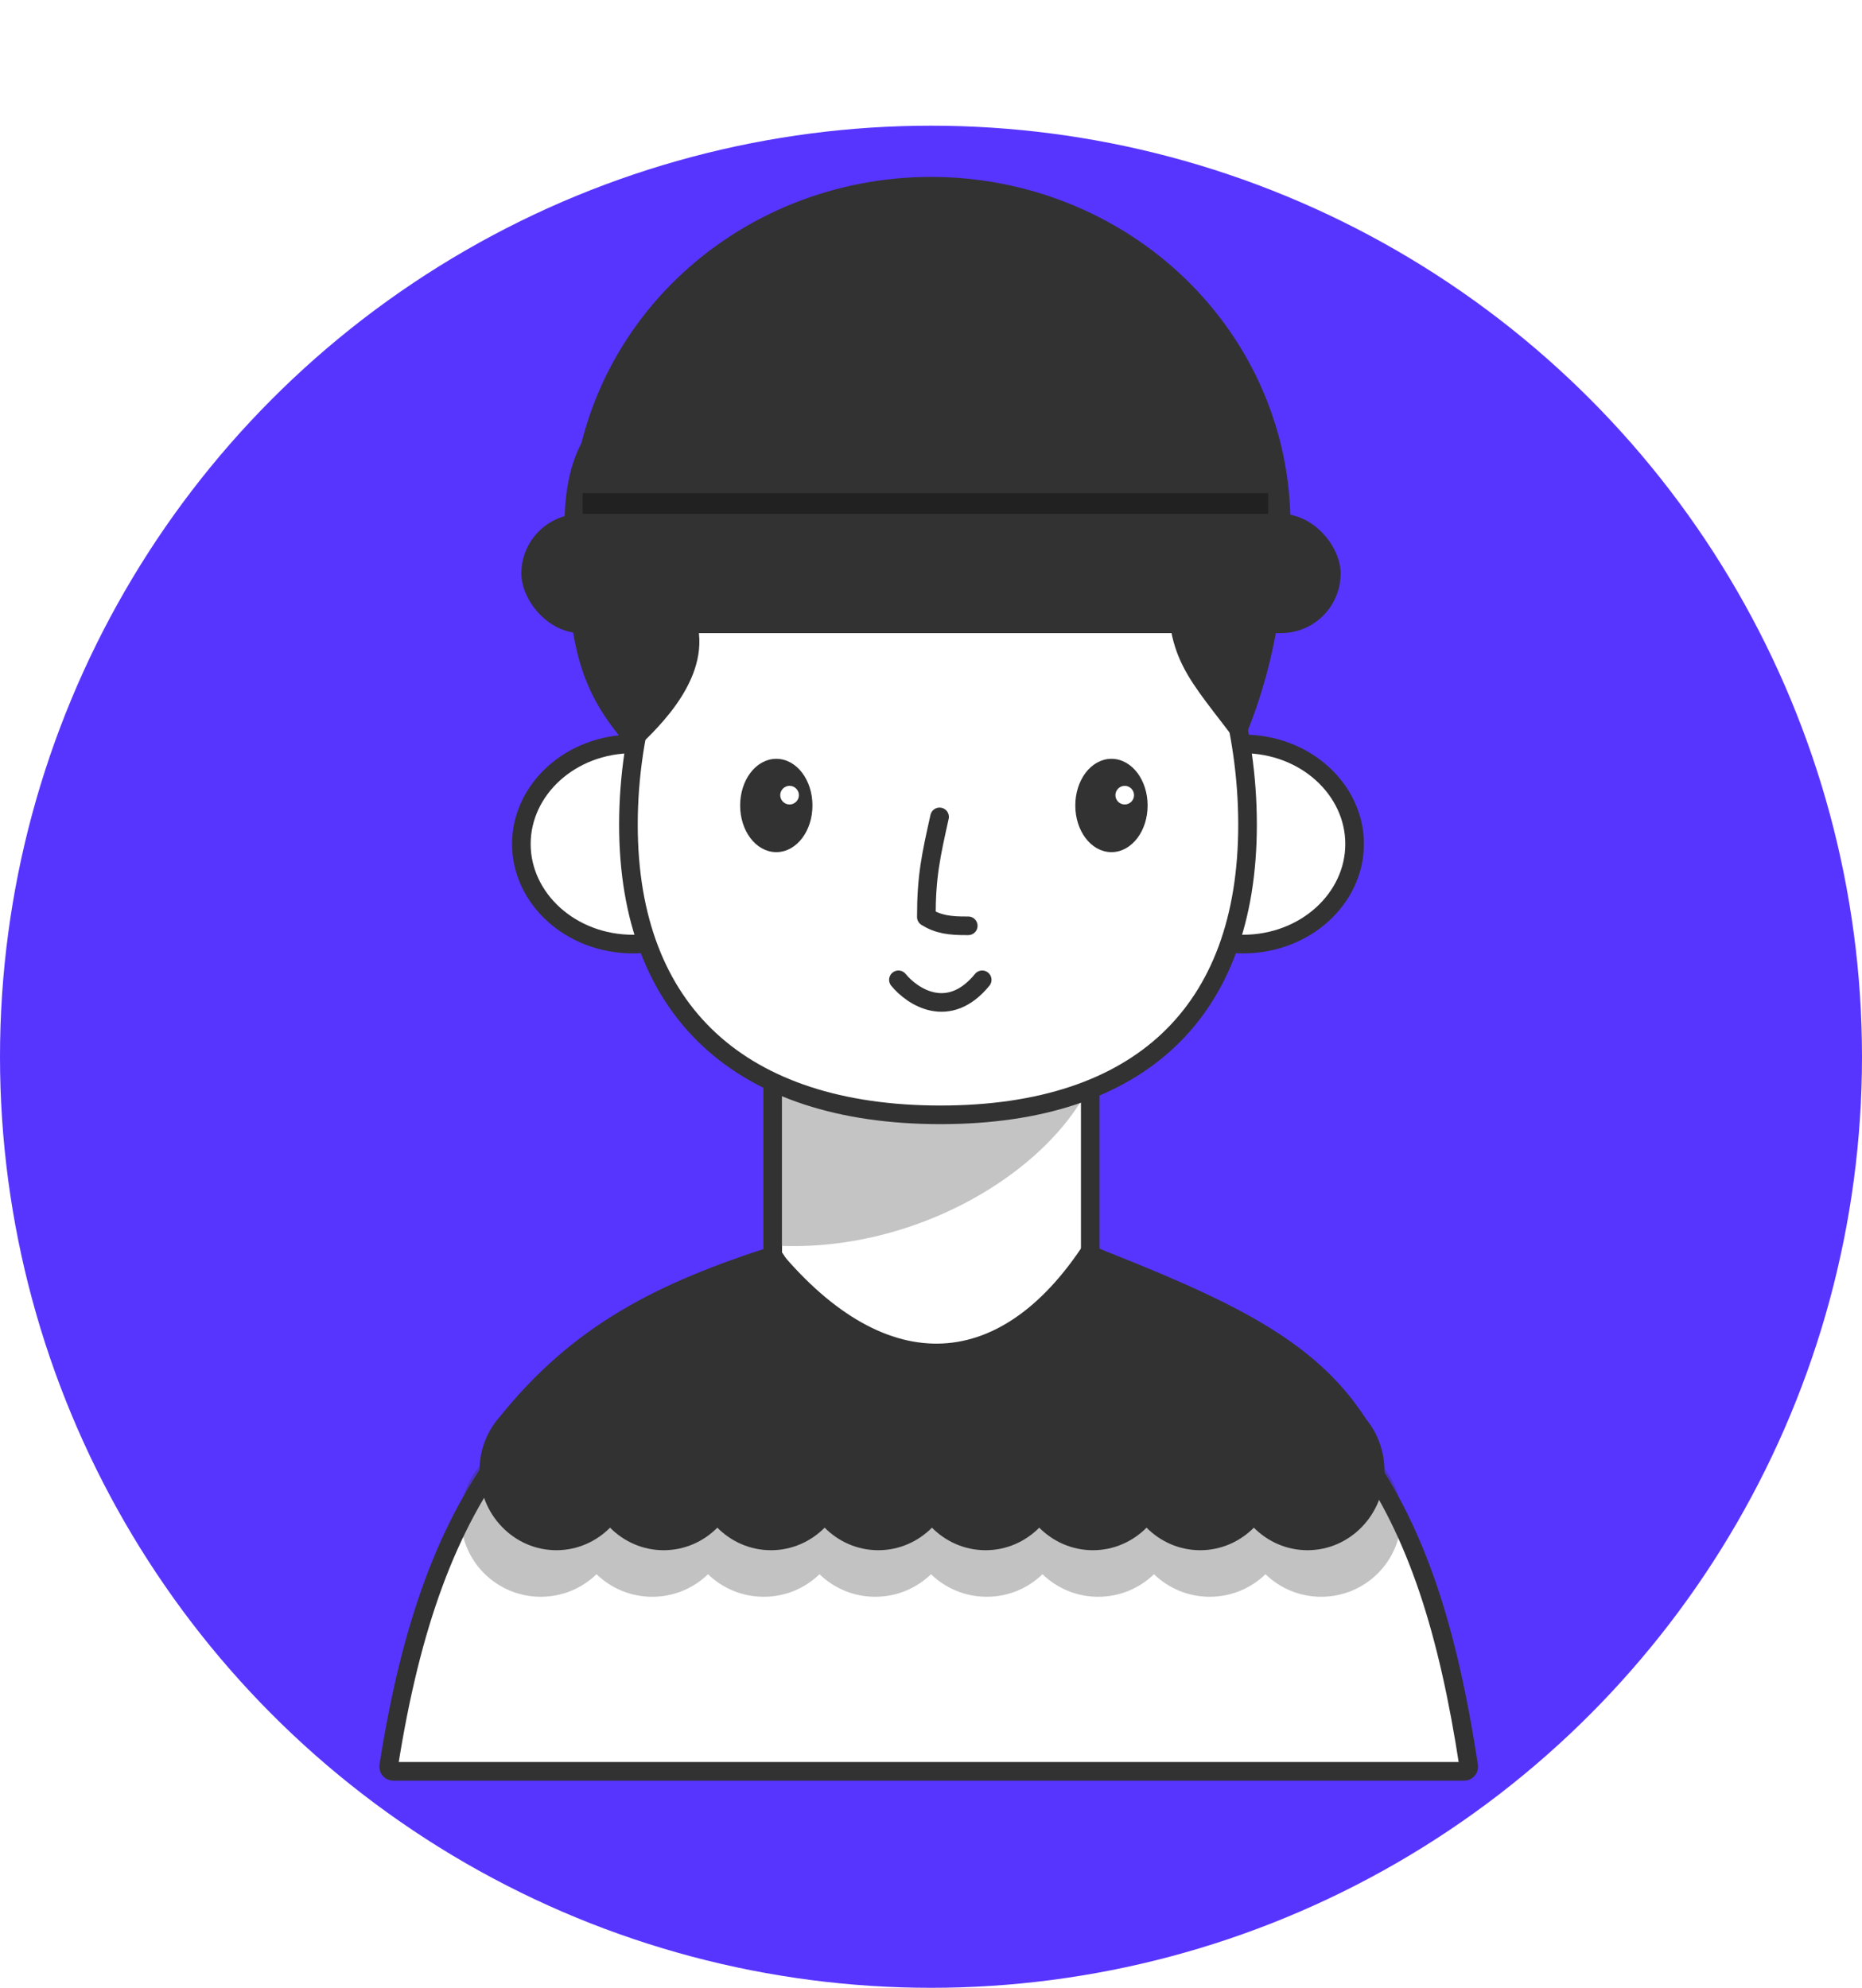 <svg width="400" height="427" viewBox="0 0 400 427" fill="none" xmlns="http://www.w3.org/2000/svg">
<circle cx="200" cy="227" r="200" fill="#5835FF"/>
<rect x="166" y="185" width="68.214" height="128.131" rx="13.777" fill="white" stroke="#323232" stroke-width="4" stroke-linecap="round"/>
<path d="M167.896 267.634V226.678H236.5C231.333 247.68 200.523 268.768 167.896 267.634Z" fill="#7E7E7E" fill-opacity="0.45"/>
<path d="M160 181.297C160 192.986 149.45 202.797 136 202.797C122.55 202.797 112 192.986 112 181.297C112 169.609 122.55 159.797 136 159.797C149.45 159.797 160 169.609 160 181.297Z" fill="white" stroke="#323232" stroke-width="4"/>
<path d="M243 181.297C243 192.986 253.55 202.797 267 202.797C280.45 202.797 291 192.986 291 181.297C291 169.609 280.45 159.797 267 159.797C253.55 159.797 243 169.609 243 181.297Z" fill="white" stroke="#323232" stroke-width="4"/>
<g clip-path="url(#clip0_0_1)">
<path d="M268 177.129C268 197.469 262.073 212.968 251.053 223.397C240.016 233.842 223.583 239.475 202.03 239.475C180.477 239.475 163.768 233.842 152.461 223.382C141.178 212.943 135 197.445 135 177.129C135 156.77 141.211 135.524 152.729 119.418C164.223 103.346 180.922 92.475 202.03 92.475C223.131 92.475 239.56 103.339 250.788 119.4C262.045 135.501 268 156.751 268 177.129Z" fill="white" stroke="#323232" stroke-width="4" stroke-linecap="round"/>
<path d="M201.842 175.475C199.975 183.863 199 188.246 199 196.973C201.501 198.527 203.892 198.916 208 198.872" stroke="#323232" stroke-width="4" stroke-linecap="round" stroke-linejoin="round"/>
<path d="M166.768 182.547C168.829 182.547 170.657 181.432 171.953 179.704C173.249 177.977 174.035 175.613 174.035 173.024C174.035 170.434 173.249 168.07 171.953 166.343C170.657 164.615 168.829 163.5 166.768 163.5C164.706 163.5 162.878 164.615 161.582 166.343C160.287 168.07 159.5 170.434 159.5 173.024C159.5 175.613 160.287 177.977 161.582 179.704C162.878 181.432 164.706 182.547 166.768 182.547Z" fill="#323232" stroke="#323232" stroke-linecap="round"/>
<circle cx="169.616" cy="170.809" r="2.5" fill="white" stroke="#323232"/>
<path d="M238.768 182.547C240.829 182.547 242.657 181.432 243.953 179.704C245.249 177.977 246.035 175.613 246.035 173.024C246.035 170.434 245.249 168.07 243.953 166.343C242.657 164.615 240.829 163.5 238.768 163.5C236.706 163.5 234.878 164.615 233.582 166.343C232.287 168.07 231.5 170.434 231.5 173.024C231.5 175.613 232.287 177.977 233.582 179.704C234.878 181.432 236.706 182.547 238.768 182.547Z" fill="#323232" stroke="#323232" stroke-linecap="round"/>
<circle cx="241.616" cy="170.809" r="2" fill="white"/>
<path d="M193 210.475C196 214.142 203.8 219.275 211 210.475" stroke="#323232" stroke-width="4" stroke-linecap="round" stroke-linejoin="round"/>
</g>
<path d="M121.5 119.797C119.86 97.724 126 86.297 144.5 81.797C144.5 81.797 199.5 27.297 248 63.297C296.5 99.297 266.5 160.5 266.5 160.5C255 145 249.966 141.893 251 122.297C209.157 134.871 191.716 131.147 168.5 105.297C165.481 121.987 162 128 150 135C152.147 147.313 139.5 158 136 161.5C124.836 149.258 122.723 140.302 121.5 119.797Z" fill="#323232"/>
<path d="M277.224 112.614C277.224 92.825 269.088 73.847 254.606 59.854C240.124 45.861 220.481 38 200 38C179.519 38 159.876 45.861 145.394 59.854C130.912 73.847 122.776 92.825 122.776 112.614L277.224 112.614Z" fill="#323232"/>
<g filter="url(#filter0_f_0_1)">
<rect x="125.17" y="105.932" width="147.265" height="7.795" fill="#1A1A1A" fill-opacity="0.65"/>
</g>
<rect x="112" y="110.386" width="176" height="25.614" rx="12.807" fill="#323232"/>
<path d="M165.18 270.032C165.637 269.82 166.303 269.988 166.637 270.566C182.781 298.54 221.874 296.35 234.064 270.821C234.396 270.127 235.144 269.922 235.623 270.139C262.582 282.357 280.284 295.353 292.373 312.321C304.476 329.308 311.102 350.482 315.512 379.356C315.604 379.958 315.132 380.5 314.538 380.5H84.471C83.878 380.5 83.405 379.956 83.5 379.354C88.263 349.036 96.098 327.611 108.931 310.851C121.765 294.091 139.747 281.803 165.18 270.032Z" fill="white" stroke="#323232" stroke-width="4" stroke-linecap="round" stroke-linejoin="round"/>
<path d="M296.963 314.906C299.482 317.879 301 321.72 301 325.913C301 335.35 293.312 343 283.829 343C279.171 343 274.947 341.155 271.854 338.158C268.76 341.155 264.536 343 259.878 343C255.22 343 250.996 341.155 247.902 338.158C244.809 341.155 240.584 343 235.927 343C231.269 343 227.044 341.155 223.951 338.158C220.858 341.155 216.633 343 211.975 343C207.318 343 203.093 341.155 200 338.158C196.907 341.155 192.682 343 188.024 343C183.367 343 179.142 341.155 176.049 338.158C172.955 341.155 168.731 343 164.073 343C159.415 343 155.191 341.155 152.098 338.158C149.004 341.155 144.78 343 140.122 343C135.464 343 131.24 341.155 128.146 338.158C125.053 341.155 120.829 343 116.171 343C106.688 343 99 335.35 99 325.913C99 321.511 100.672 317.499 103.419 314.469C119.939 294.64 137.777 279.056 164.073 271C187.452 300 218.07 299.5 237.292 271C270.236 283.351 285.495 297.77 296.963 314.906Z" fill="#323232" fill-opacity="0.3"/>
<path d="M293.522 304.906C295.946 307.88 297.407 311.72 297.407 315.913C297.407 325.35 290.008 333 280.882 333C276.399 333 272.333 331.155 269.356 328.158C266.379 331.155 262.313 333 257.831 333C253.348 333 249.282 331.155 246.305 328.158C243.328 331.155 239.262 333 234.78 333C230.297 333 226.231 331.155 223.254 328.158C220.277 331.155 216.211 333 211.729 333C207.246 333 203.18 331.155 200.203 328.159C197.226 331.155 193.161 333 188.678 333C184.195 333 180.13 331.155 177.153 328.159C174.175 331.155 170.11 333 165.627 333C161.144 333 157.079 331.155 154.102 328.159C151.125 331.155 147.059 333 142.576 333C138.094 333 134.028 331.155 131.051 328.159C128.074 331.155 124.008 333 119.525 333C110.399 333 103 325.35 103 315.913C103 311.512 104.61 307.499 107.253 304.47C123.152 284.64 141.193 275.556 166.5 267.5C189.551 296 214.5 295.5 233 267C264.705 279.351 282.485 287.77 293.522 304.906Z" fill="#323232"/>
<defs>
<filter id="filter0_f_0_1" x="113.17" y="93.932" width="171.265" height="31.795" filterUnits="userSpaceOnUse" color-interpolation-filters="sRGB">
<feFlood flood-opacity="0" result="BackgroundImageFix"/>
<feBlend mode="normal" in="SourceGraphic" in2="BackgroundImageFix" result="shape"/>
<feGaussianBlur stdDeviation="6" result="effect1_foregroundBlur_0_1"/>
</filter>
<clipPath id="clip0_0_1">
<rect width="137" height="190" fill="white" transform="translate(133 51.797)"/>
</clipPath>
</defs>
</svg>
